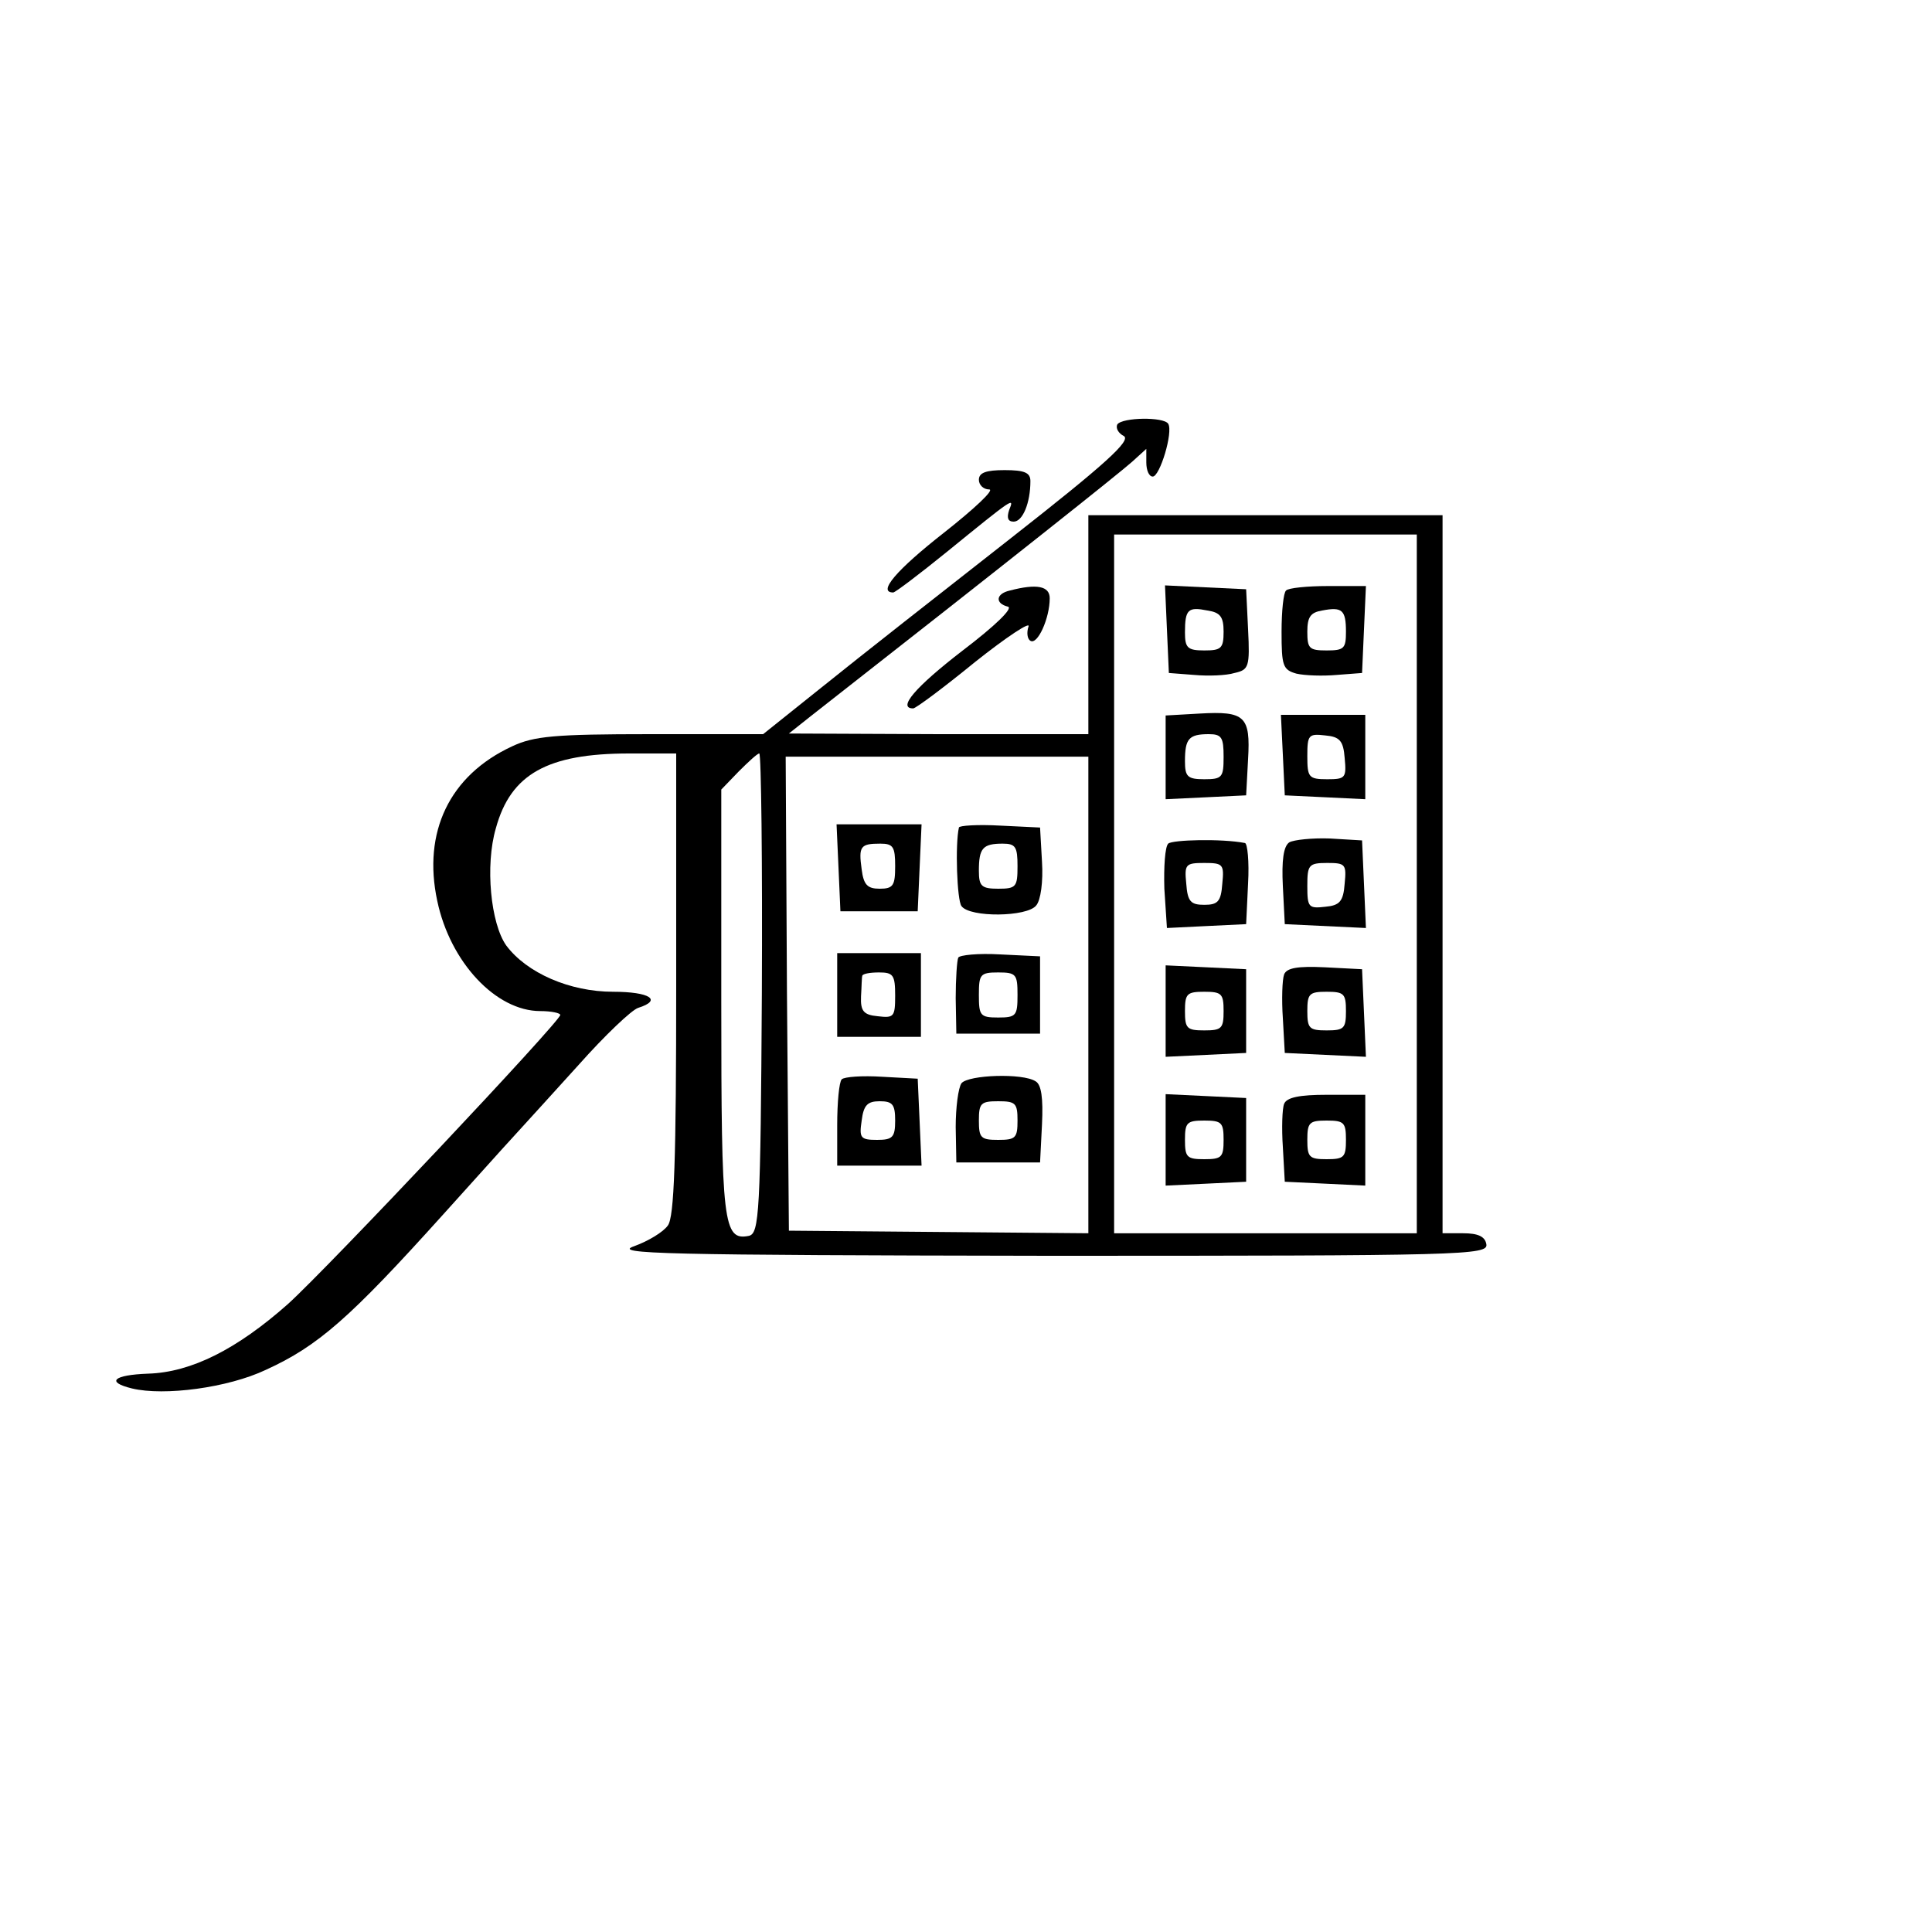 <svg preserveAspectRatio="xMidYMid meet" viewBox="0 0 300 300" height="300pt" width="300pt" xmlns="http://www.w3.org/2000/svg" version="1.0">
<g stroke="none" fill="#000000" transform="translate(0,300) scale(0.1,-0.1)">
<path d="M1735 2341 c-3 -6 2 -14 10 -18 12 -7 -29 -44 -177 -160 -106 -83
-236 -185 -288 -227 l-95 -76 -175 0 c-149 0 -181 -3 -215 -19 -97 -45 -139
-133 -116 -240 20 -95 91 -171 160 -171 17 0 31 -3 31 -6 0 -10 -360 -392
-423 -449 -79 -70 -150 -106 -217 -108 -54 -2 -66 -13 -25 -23 50 -12 149 1
208 29 81 37 130 80 275 241 70 78 129 143 132 146 3 3 38 42 79 87 40 45 82
85 92 88 38 12 18 25 -39 25 -67 0 -134 29 -166 72 -24 34 -33 124 -16 182 23
84 80 116 207 116 l73 0 0 -358 c0 -273 -3 -362 -13 -375 -7 -10 -30 -24 -52
-32 -35 -12 41 -14 643 -15 646 0 683 1 680 18 -2 12 -13 17 -36 17 l-32 0 0
557 0 558 -275 0 -275 0 0 -170 0 -170 -232 0 -233 1 34 27 c313 245 480 378
499 395 l22 20 0 -21 c0 -12 4 -22 10 -22 11 0 32 69 24 82 -7 11 -71 10 -79
-1z m465 -713 l0 -543 -235 0 -235 0 0 543 0 542 235 0 235 0 0 -542z m-1017
-170 c-2 -342 -4 -373 -20 -377 -40 -8 -43 18 -43 363 l0 330 27 28 c15 15 29
28 32 28 3 0 5 -168 4 -372z m507 -3 l0 -370 -232 2 -233 2 -3 368 -2 368 235
0 235 0 0 -370z"></path>
<path d="M1812 2023 l3 -68 39 -3 c22 -2 50 -1 63 3 22 5 24 9 21 68 l-3 62
-63 3 -63 3 3 -68z m88 -4 c0 -26 -4 -29 -30 -29 -26 0 -30 4 -30 28 0 36 5
40 35 34 20 -3 25 -10 25 -33z"></path>
<path d="M1997 2083 c-4 -3 -7 -32 -7 -64 0 -53 2 -59 23 -65 13 -3 41 -4 63
-2 l39 3 3 68 3 67 -59 0 c-32 0 -62 -3 -65 -7z m93 -64 c0 -26 -3 -29 -30
-29 -27 0 -30 3 -30 29 0 23 5 30 23 33 31 6 37 1 37 -33z"></path>
<path d="M1863 1892 l-53 -3 0 -65 0 -65 63 3 62 3 3 56 c4 67 -5 75 -75 71z
m37 -67 c0 -32 -2 -35 -30 -35 -26 0 -30 4 -30 28 0 35 6 42 37 42 20 0 23 -5
23 -35z"></path>
<path d="M1992 1828 l3 -63 63 -3 62 -3 0 66 0 65 -65 0 -66 0 3 -62z m96 -5
c3 -31 1 -33 -27 -33 -29 0 -31 3 -31 36 0 33 2 35 28 32 22 -2 28 -8 30 -35z"></path>
<path d="M1814 1690 c-5 -5 -7 -36 -6 -70 l4 -61 61 3 62 3 3 63 c2 34 -1 63
-5 63 -36 7 -113 5 -119 -1z m84 -62 c-2 -28 -7 -33 -28 -33 -21 0 -26 5 -28
33 -3 30 -1 32 28 32 29 0 31 -2 28 -32z"></path>
<path d="M2002 1692 c-9 -6 -12 -28 -10 -68 l3 -59 63 -3 63 -3 -3 68 -3 68
-50 3 c-27 1 -56 -2 -63 -6z m86 -64 c-2 -28 -8 -34 -30 -36 -26 -3 -28 -1
-28 32 0 33 2 36 31 36 28 0 30 -2 27 -32z"></path>
<path d="M1810 1430 l0 -71 63 3 62 3 0 65 0 65 -62 3 -63 3 0 -71z m90 0 c0
-27 -3 -30 -30 -30 -27 0 -30 3 -30 30 0 27 3 30 30 30 27 0 30 -3 30 -30z"></path>
<path d="M1994 1487 c-3 -8 -4 -39 -2 -68 l3 -54 63 -3 63 -3 -3 68 -3 68 -58
3 c-42 2 -59 -1 -63 -11z m96 -57 c0 -27 -3 -30 -30 -30 -27 0 -30 3 -30 30 0
27 3 30 30 30 27 0 30 -3 30 -30z"></path>
<path d="M1810 1230 l0 -71 63 3 62 3 0 65 0 65 -62 3 -63 3 0 -71z m90 0 c0
-27 -3 -30 -30 -30 -27 0 -30 3 -30 30 0 27 3 30 30 30 27 0 30 -3 30 -30z"></path>
<path d="M1994 1286 c-3 -7 -4 -38 -2 -67 l3 -54 63 -3 62 -3 0 71 0 70 -60 0
c-42 0 -62 -4 -66 -14z m96 -56 c0 -27 -3 -30 -30 -30 -27 0 -30 3 -30 30 0
27 3 30 30 30 27 0 30 -3 30 -30z"></path>
<path d="M1302 1653 l3 -68 60 0 60 0 3 68 3 67 -66 0 -66 0 3 -67z m88 2 c0
-30 -3 -35 -24 -35 -19 0 -25 6 -28 30 -5 36 -2 40 29 40 20 0 23 -5 23 -35z"></path>
<path d="M1489 1715 c-6 -26 -3 -113 4 -122 13 -18 102 -17 116 1 7 8 11 37 9
68 l-3 53 -62 3 c-35 2 -64 0 -64 -3z m91 -60 c0 -32 -2 -35 -30 -35 -26 0
-30 4 -30 28 0 35 6 42 37 42 20 0 23 -5 23 -35z"></path>
<path d="M1300 1455 l0 -65 65 0 65 0 0 65 0 65 -65 0 -65 0 0 -65z m90 -1 c0
-33 -2 -35 -27 -32 -22 2 -27 8 -26 31 1 15 1 29 2 32 1 3 12 5 26 5 22 0 25
-4 25 -36z"></path>
<path d="M1488 1513 c-2 -4 -4 -33 -4 -63 l1 -55 65 0 65 0 0 60 0 60 -62 3
c-34 2 -63 -1 -65 -5z m92 -58 c0 -32 -2 -35 -30 -35 -28 0 -30 3 -30 35 0 32
2 35 30 35 28 0 30 -3 30 -35z"></path>
<path d="M1307 1324 c-4 -4 -7 -36 -7 -71 l0 -63 65 0 66 0 -3 68 -3 67 -55 3
c-31 2 -59 0 -63 -4z m83 -64 c0 -26 -4 -30 -28 -30 -26 0 -28 3 -24 30 3 24
9 30 28 30 20 0 24 -5 24 -30z"></path>
<path d="M1493 1318 c-5 -7 -9 -38 -9 -68 l1 -55 65 0 65 0 3 59 c2 41 -1 62
-10 67 -20 13 -104 10 -115 -3z m87 -58 c0 -27 -3 -30 -30 -30 -27 0 -30 3
-30 30 0 27 3 30 30 30 27 0 30 -3 30 -30z"></path>
<path d="M1520 2255 c0 -8 7 -15 16 -15 9 0 -23 -30 -70 -67 -74 -58 -104 -93
-79 -93 3 0 40 28 82 62 107 87 106 86 98 66 -4 -12 -2 -18 7 -18 14 0 26 29
26 63 0 13 -9 17 -40 17 -29 0 -40 -4 -40 -15z"></path>
<path d="M1568 2083 c-22 -5 -23 -20 -3 -25 9 -2 -20 -30 -70 -68 -74 -57
-102 -90 -77 -90 4 0 47 32 96 72 49 39 87 64 83 55 -3 -9 -2 -19 3 -22 11 -7
30 35 30 66 0 19 -20 23 -62 12z"></path>
</g>
</svg>
